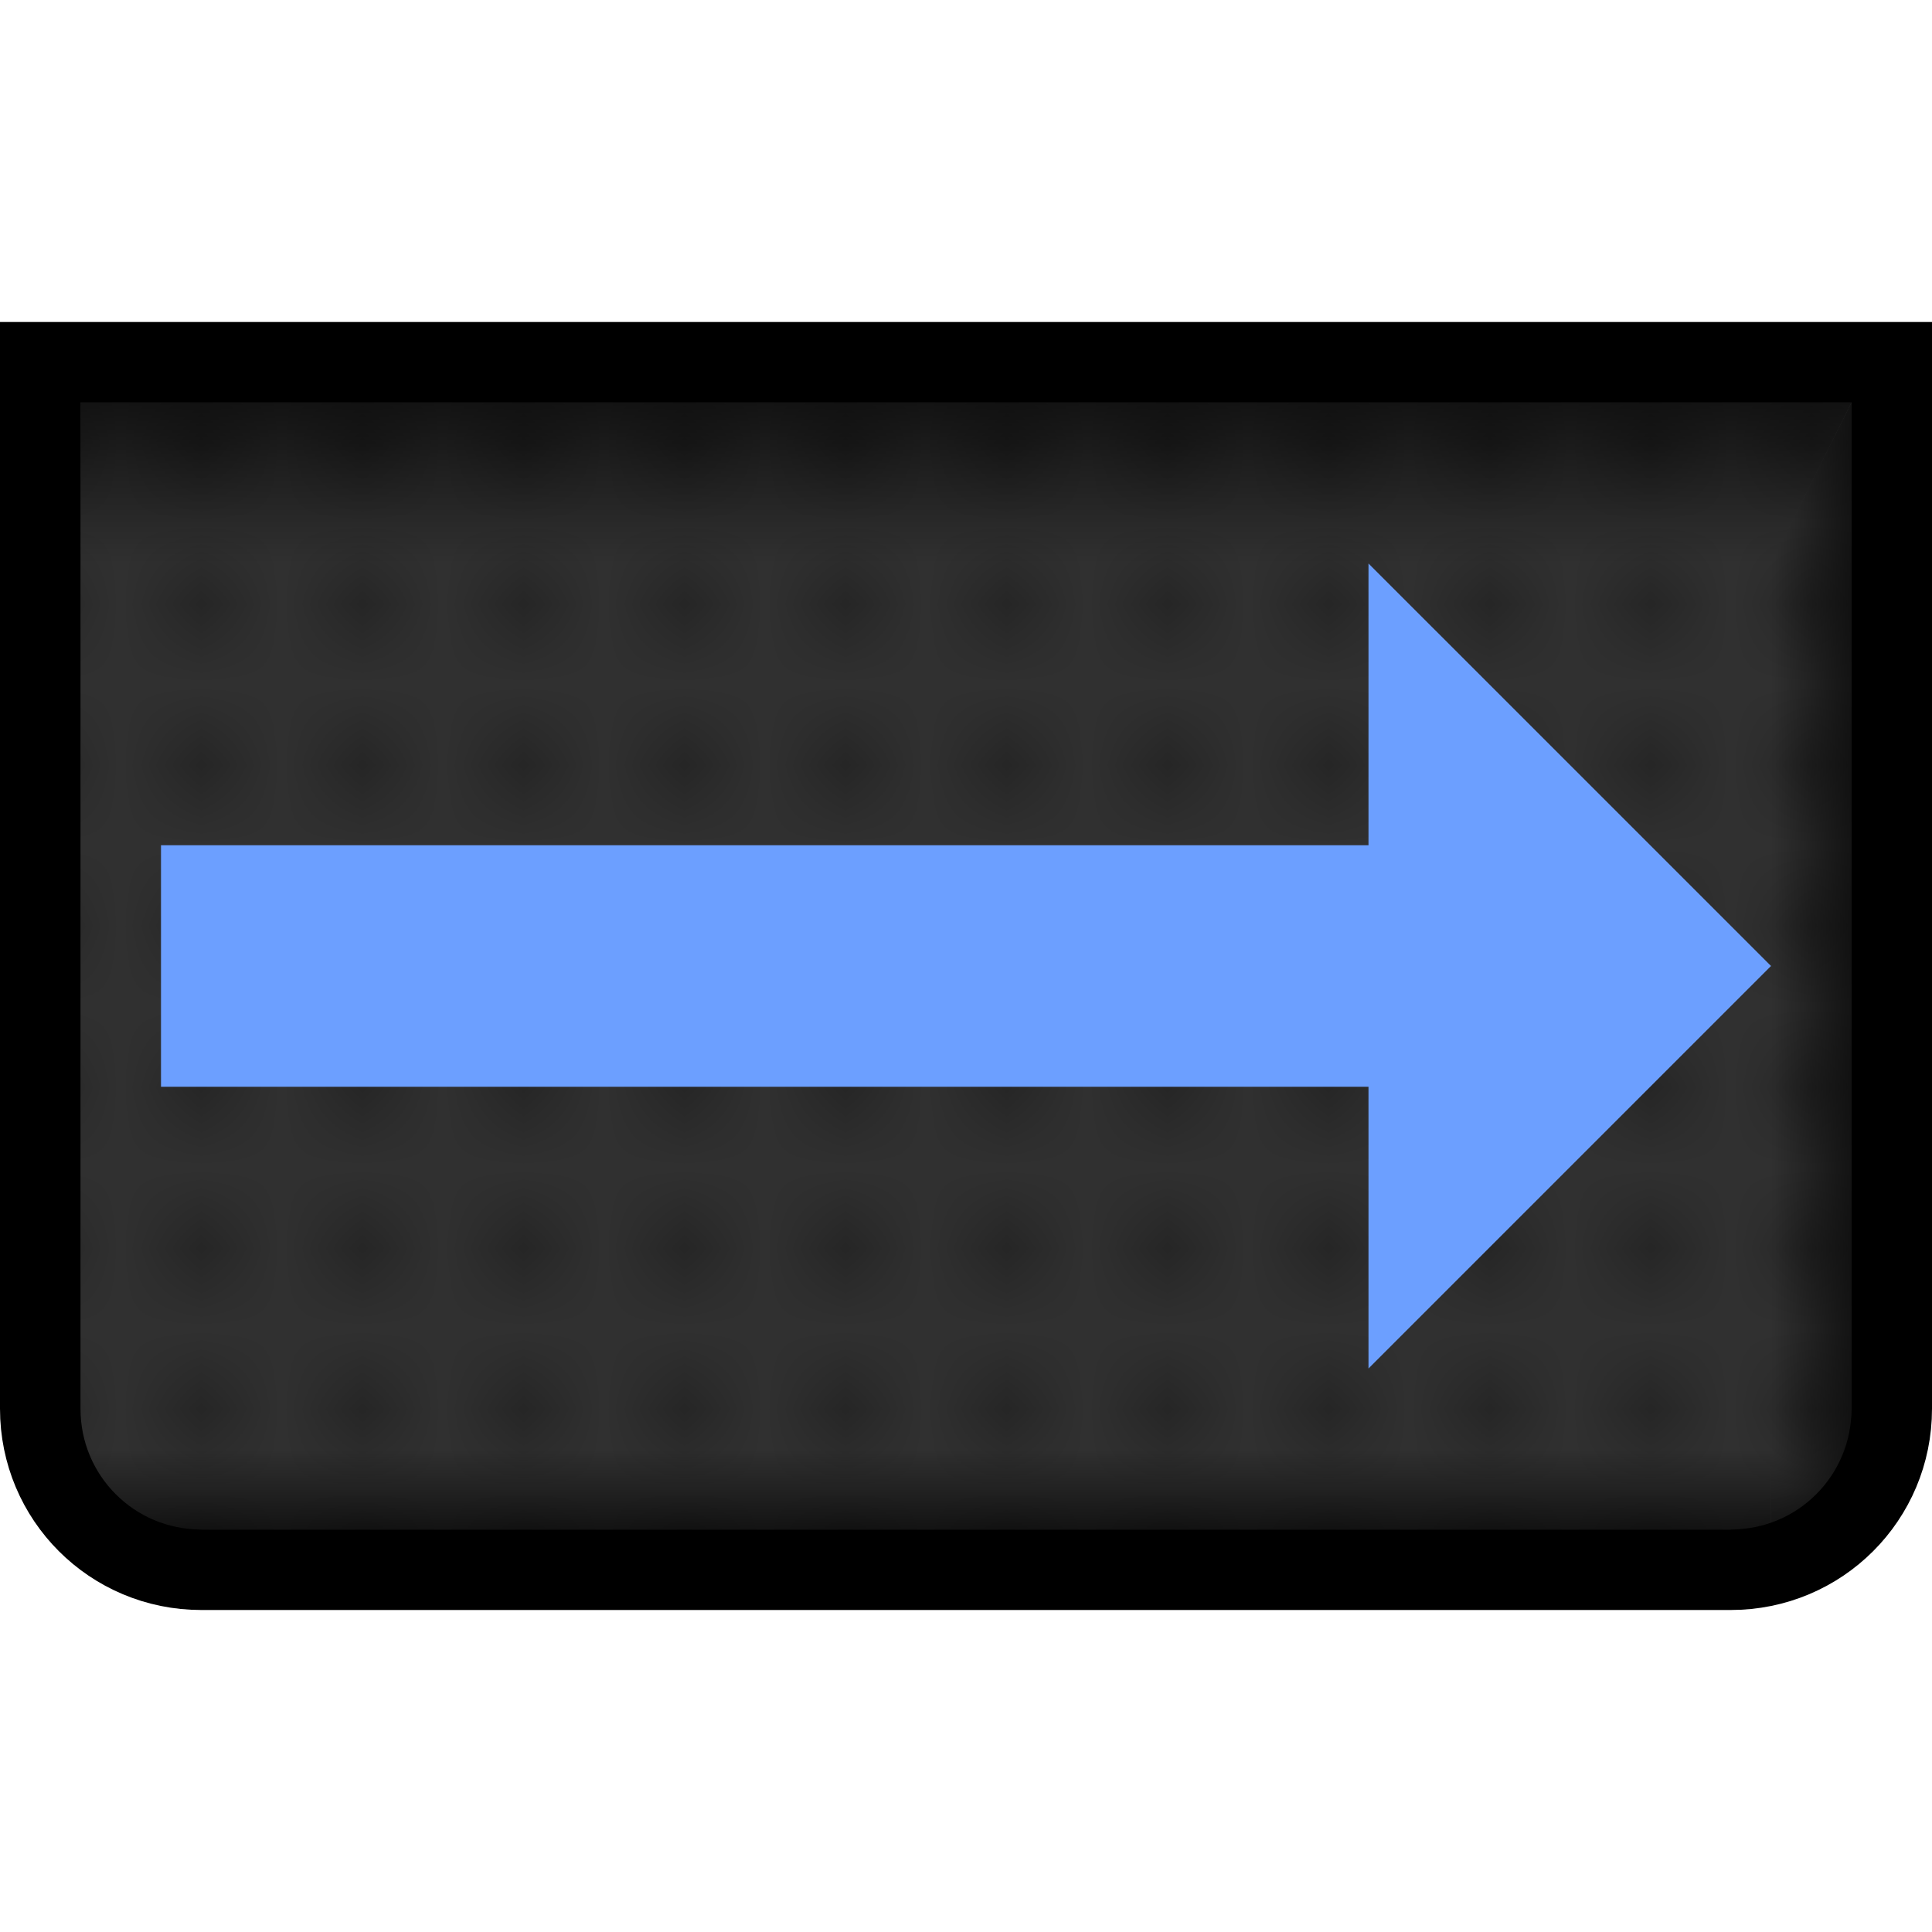 <?xml version="1.0" encoding="UTF-8" standalone="no"?>
<svg xmlns:svg="http://www.w3.org/2000/svg" xmlns="http://www.w3.org/2000/svg" xmlns:xlink="http://www.w3.org/1999/xlink" enable-background="new" id="svg8" version="1.1" viewBox="0 -2.7755576e-17 24 24" height="24" width="24">
  <defs id="defs2">
    <linearGradient id="linearGradient866">
      <stop style="stop-color:#000000;stop-opacity:0" offset="0" id="stop862" />
      <stop style="stop-color:#000000;stop-opacity:1" offset="1" id="stop864" />
    </linearGradient>
    <linearGradient id="linearGradient1555">
      <stop id="stop1551" offset="0" style="stop-color:#000000;stop-opacity:1" />
      <stop id="stop1553" offset="1" style="stop-color:#000000;stop-opacity:0" />
    </linearGradient>
    <pattern id="pattern825" height="2" width="2" patternUnits="userSpaceOnUse">
      <rect style="opacity:1;fill:none;fill-opacity:1;stroke:none;stroke-width:3;stroke-linecap:butt;stroke-linejoin:miter;stroke-miterlimit:4;stroke-dasharray:none;stroke-opacity:1" id="rect819" width="2" height="2" x="0" y="0" />
      <circle style="opacity:1;fill:#000000;fill-opacity:0.3;stroke:none;stroke-width:3;stroke-linecap:butt;stroke-linejoin:miter;stroke-miterlimit:4;stroke-dasharray:none;stroke-opacity:1" id="path823" cx="0.5" cy="1.5" r="0.5" />
    </pattern>
    <linearGradient gradientTransform="matrix(0.955,0,0,1,0.045,0)" gradientUnits="userSpaceOnUse" y2="7" x2="3" y1="5" x1="3" id="linearGradient1557" xlink:href="#linearGradient1555" />
    <linearGradient gradientTransform="matrix(1,0,0,0.786,0,3.071)" gradientUnits="userSpaceOnUse" y2="11" x2="22" y1="11" x1="23" id="linearGradient1567" xlink:href="#linearGradient1555" />
    <linearGradient gradientTransform="matrix(0.955,0,0,1,0.045,0)" gradientUnits="userSpaceOnUse" y2="18" x2="6" y1="19" x1="6" id="linearGradient1577" xlink:href="#linearGradient1555" />
    <radialGradient gradientTransform="matrix(0,0.667,-0.667,0,35,2.333)" gradientUnits="userSpaceOnUse" r="1.5" fy="19.5" fx="23.5" cy="19.5" cx="23.5" id="radialGradient860" xlink:href="#linearGradient866" />
    <filter id="filter858" style="color-interpolation-filters:sRGB">
      <feBlend id="feBlend860" in2="BackgroundImage" mode="multiply" />
    </filter>
  </defs>
  <g style="display:inline" id="layer2">
    <path style="display:inline;opacity:1;fill:#303030;fill-opacity:1;stroke:none;stroke-width:1;stroke-linecap:butt;stroke-linejoin:miter;stroke-miterlimit:4;stroke-dasharray:none;stroke-opacity:1" d="M 23.5,4.5 V 17.5 C 23.5,18.608 22.608,19.5 21.5,19.5 H 2.5 C 1.392,19.5 0.5,18.608 0.5,17.5 V 4.5 Z" id="path1547" />
    <path id="rect880" d="M 23.5,4.5 V 17.5 C 23.5,18.608 22.608,19.5 21.5,19.5 H 2.5 C 1.392,19.5 0.5,18.608 0.5,17.5 V 4.5 Z" style="display:inline;opacity:1;fill:url(#pattern825);fill-opacity:1;stroke:#000000;stroke-width:1;stroke-linecap:butt;stroke-linejoin:miter;stroke-miterlimit:4;stroke-dasharray:none;stroke-opacity:1" />
    <path style="display:inline;opacity:1;fill:#6c9fff;fill-opacity:1;stroke:none;stroke-width:3.75;stroke-linecap:butt;stroke-linejoin:miter;stroke-miterlimit:4;stroke-dasharray:none;stroke-opacity:1" d="M 17,7 22,12 17,17 V 13.5 H 2 V 10.5 H 17 Z" id="path1749" />
    <g style="display:inline;opacity:0.6;filter:url(#filter858)" id="g856">
      <path style="display:inline;opacity:1;fill:url(#linearGradient1557);fill-opacity:1;stroke:none;stroke-width:2.931;stroke-linecap:butt;stroke-linejoin:miter;stroke-miterlimit:4;stroke-dasharray:none;stroke-opacity:1" d="M 1,5 H 23 L 22,7 H 1 Z" id="rect1549" />
      <path style="display:inline;opacity:1;fill:url(#linearGradient1567);fill-opacity:1;stroke:none;stroke-width:2.659;stroke-linecap:butt;stroke-linejoin:miter;stroke-miterlimit:4;stroke-dasharray:none;stroke-opacity:1" d="M 22,7 23,5 V 18 H 22 Z" id="rect1559" />
      <rect style="display:inline;opacity:1;fill:url(#linearGradient1577);fill-opacity:1;stroke:none;stroke-width:2.931;stroke-linecap:butt;stroke-linejoin:miter;stroke-miterlimit:4;stroke-dasharray:none;stroke-opacity:1" id="rect1569" width="21" height="1" x="1" y="18" />
      <path style="opacity:1;fill:url(#radialGradient860);fill-opacity:1;stroke:none;stroke-width:3;stroke-linecap:butt;stroke-linejoin:miter;stroke-miterlimit:4;stroke-dasharray:none;stroke-opacity:1" id="path852" d="M 23,18 A 1,1 0 0 1 22,19 L 22,18 Z" />
    </g>
  </g>
</svg>
